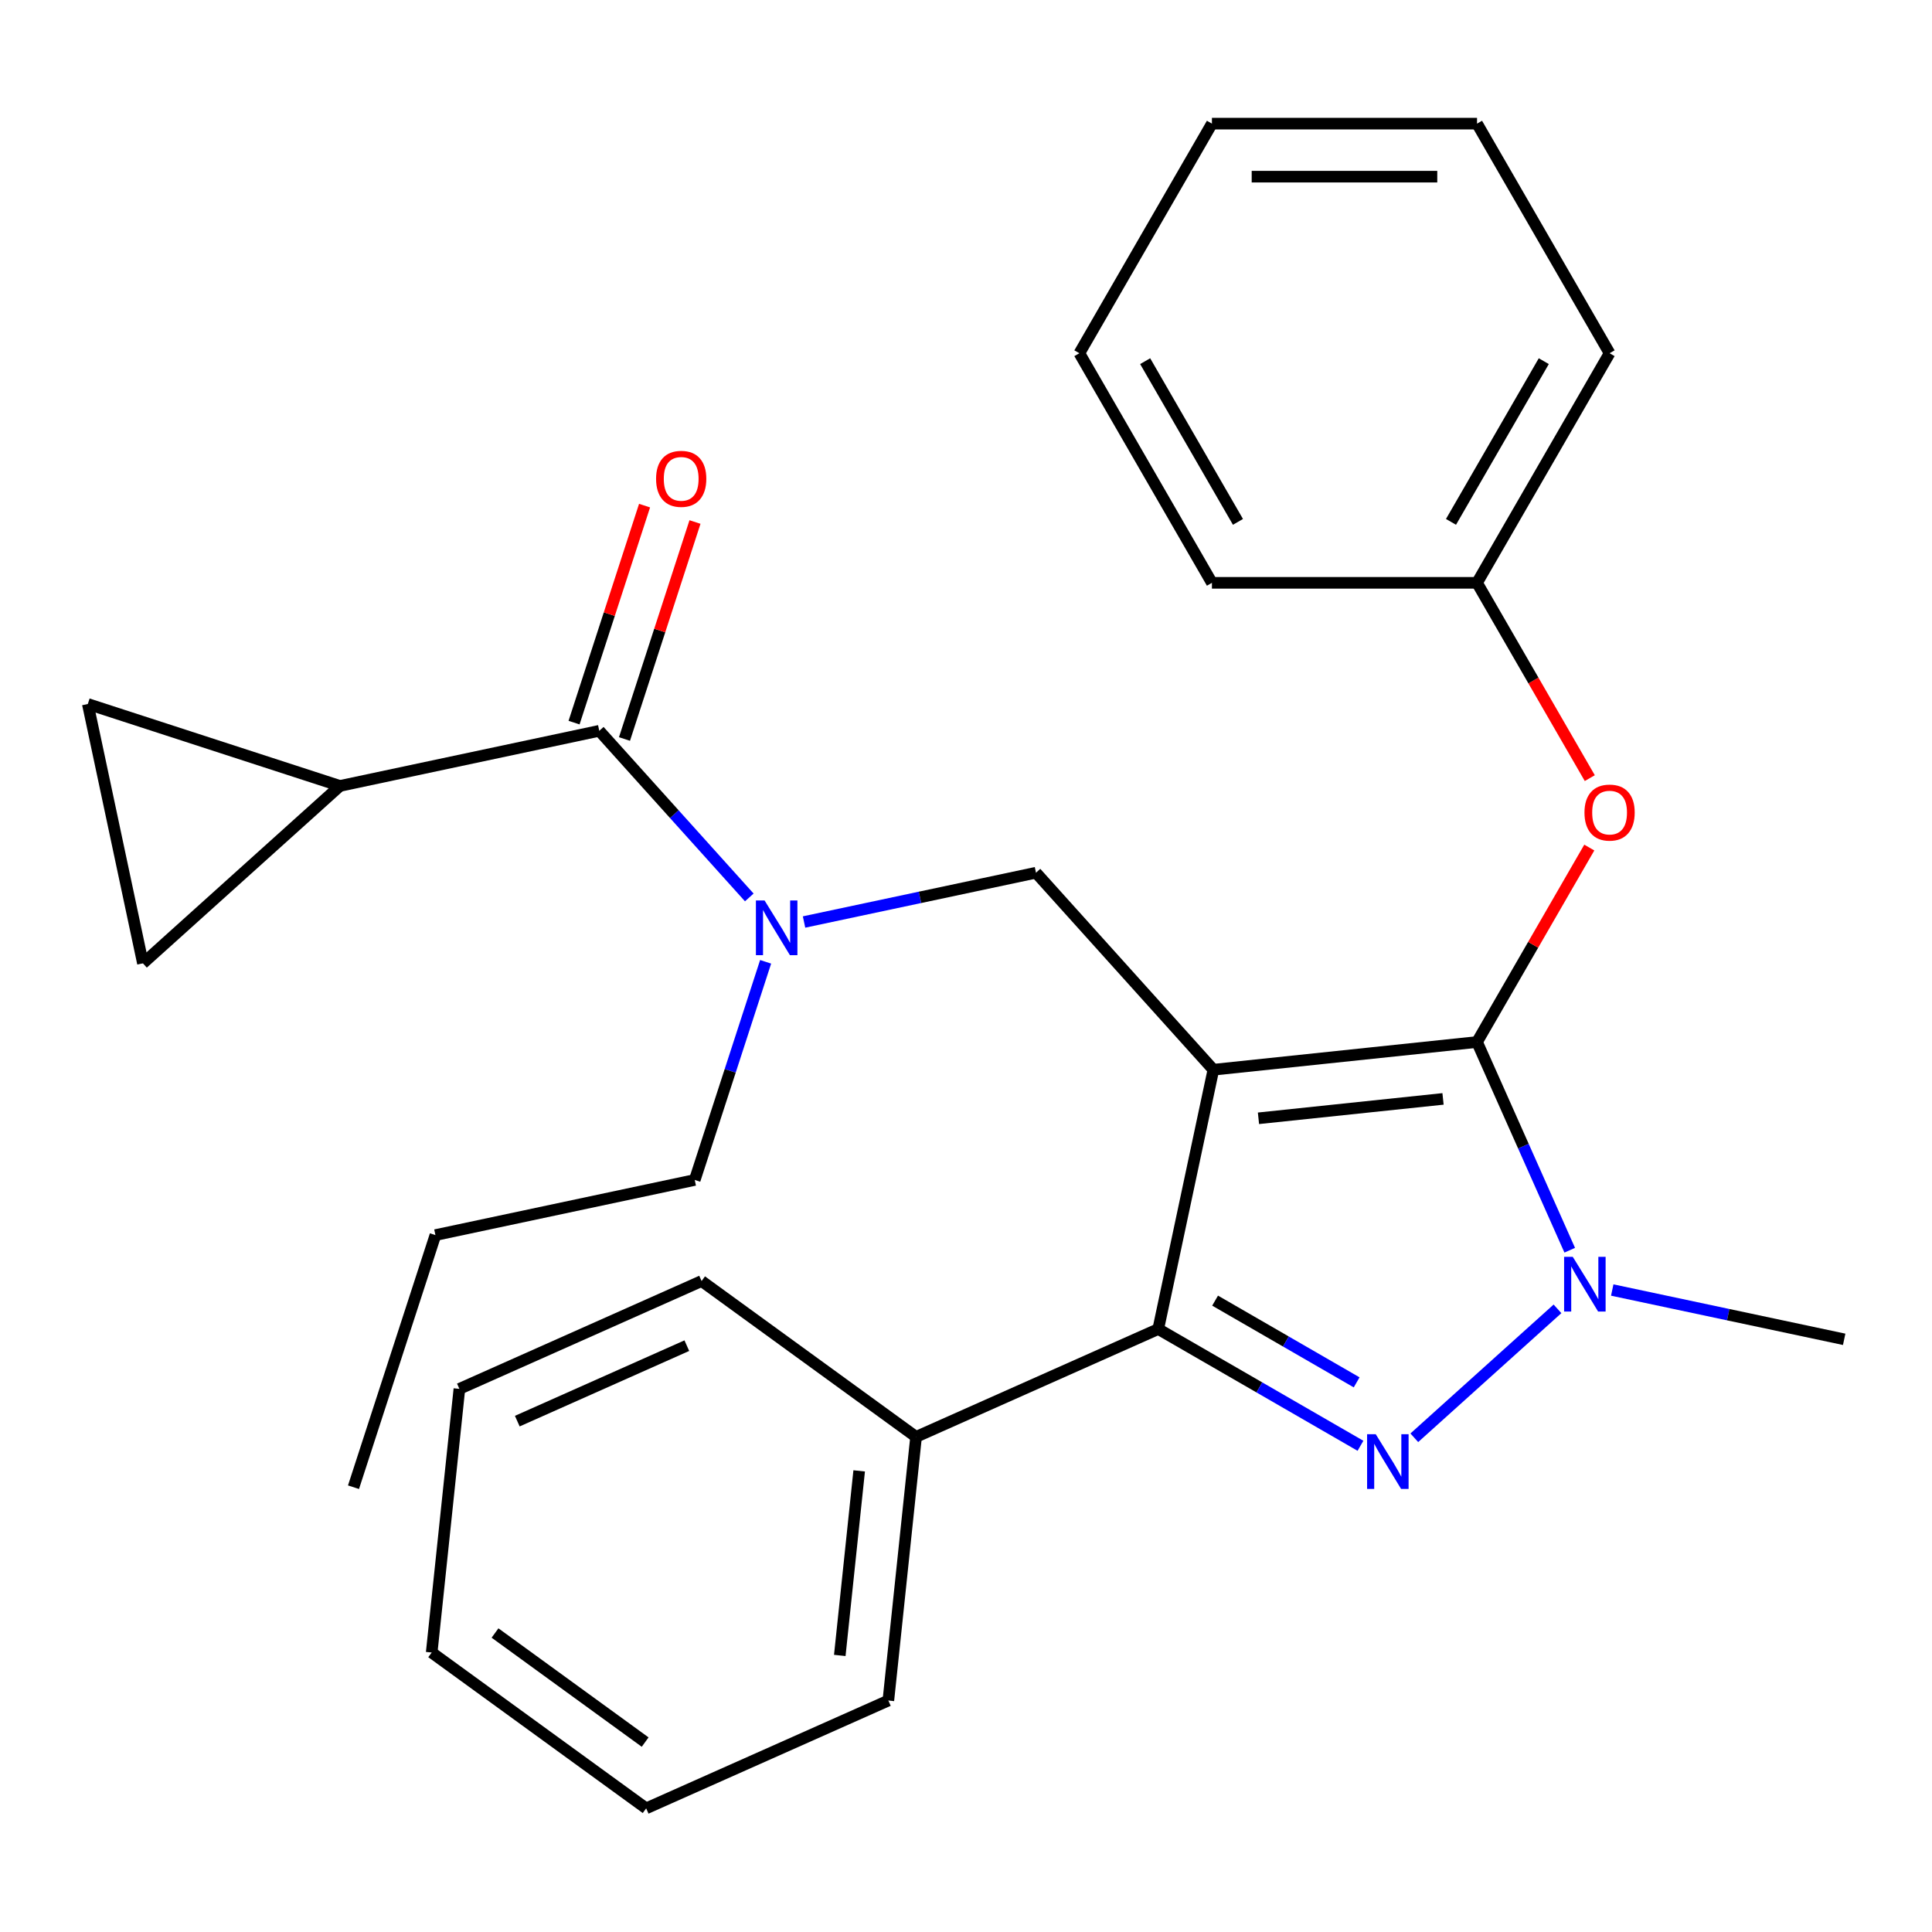 <?xml version='1.0' encoding='iso-8859-1'?>
<svg version='1.1' baseProfile='full'
              xmlns='http://www.w3.org/2000/svg'
                      xmlns:rdkit='http://www.rdkit.org/xml'
                      xmlns:xlink='http://www.w3.org/1999/xlink'
                  xml:space='preserve'
width='1000px' height='1000px' viewBox='0 0 1000 1000'>
<!-- END OF HEADER -->
<rect style='opacity:1.0;fill:#FFFFFF;stroke:none' width='1000' height='1000' x='0' y='0'> </rect>
<path class='bond-0' d='M 175.959,406.796 L 45.455,364.393' style='fill:none;fill-rule:evenodd;stroke:#000000;stroke-width:6px;stroke-linecap:butt;stroke-linejoin:miter;stroke-opacity:1' />
<path class='bond-1' d='M 175.959,406.796 L 73.984,498.615' style='fill:none;fill-rule:evenodd;stroke:#000000;stroke-width:6px;stroke-linecap:butt;stroke-linejoin:miter;stroke-opacity:1' />
<path class='bond-2' d='M 175.959,406.796 L 310.182,378.267' style='fill:none;fill-rule:evenodd;stroke:#000000;stroke-width:6px;stroke-linecap:butt;stroke-linejoin:miter;stroke-opacity:1' />
<path class='bond-3' d='M 416.171,477.23 L 476.197,464.471' style='fill:none;fill-rule:evenodd;stroke:#0000FF;stroke-width:6px;stroke-linecap:butt;stroke-linejoin:miter;stroke-opacity:1' />
<path class='bond-3' d='M 476.197,464.471 L 536.223,451.712' style='fill:none;fill-rule:evenodd;stroke:#000000;stroke-width:6px;stroke-linecap:butt;stroke-linejoin:miter;stroke-opacity:1' />
<path class='bond-4' d='M 387.83,464.504 L 349.006,421.385' style='fill:none;fill-rule:evenodd;stroke:#0000FF;stroke-width:6px;stroke-linecap:butt;stroke-linejoin:miter;stroke-opacity:1' />
<path class='bond-4' d='M 349.006,421.385 L 310.182,378.267' style='fill:none;fill-rule:evenodd;stroke:#000000;stroke-width:6px;stroke-linecap:butt;stroke-linejoin:miter;stroke-opacity:1' />
<path class='bond-5' d='M 396.285,497.832 L 377.941,554.289' style='fill:none;fill-rule:evenodd;stroke:#0000FF;stroke-width:6px;stroke-linecap:butt;stroke-linejoin:miter;stroke-opacity:1' />
<path class='bond-5' d='M 377.941,554.289 L 359.597,610.746' style='fill:none;fill-rule:evenodd;stroke:#000000;stroke-width:6px;stroke-linecap:butt;stroke-linejoin:miter;stroke-opacity:1' />
<path class='bond-6' d='M 323.232,382.507 L 341.479,326.35' style='fill:none;fill-rule:evenodd;stroke:#000000;stroke-width:6px;stroke-linecap:butt;stroke-linejoin:miter;stroke-opacity:1' />
<path class='bond-6' d='M 341.479,326.35 L 359.725,270.193' style='fill:none;fill-rule:evenodd;stroke:#FF0000;stroke-width:6px;stroke-linecap:butt;stroke-linejoin:miter;stroke-opacity:1' />
<path class='bond-6' d='M 297.131,374.026 L 315.378,317.869' style='fill:none;fill-rule:evenodd;stroke:#000000;stroke-width:6px;stroke-linecap:butt;stroke-linejoin:miter;stroke-opacity:1' />
<path class='bond-6' d='M 315.378,317.869 L 333.624,261.712' style='fill:none;fill-rule:evenodd;stroke:#FF0000;stroke-width:6px;stroke-linecap:butt;stroke-linejoin:miter;stroke-opacity:1' />
<path class='bond-7' d='M 45.455,364.393 L 73.984,498.615' style='fill:none;fill-rule:evenodd;stroke:#000000;stroke-width:6px;stroke-linecap:butt;stroke-linejoin:miter;stroke-opacity:1' />
<path class='bond-8' d='M 536.223,451.712 L 628.041,553.687' style='fill:none;fill-rule:evenodd;stroke:#000000;stroke-width:6px;stroke-linecap:butt;stroke-linejoin:miter;stroke-opacity:1' />
<path class='bond-9' d='M 812.491,647.11 L 788.501,593.227' style='fill:none;fill-rule:evenodd;stroke:#0000FF;stroke-width:6px;stroke-linecap:butt;stroke-linejoin:miter;stroke-opacity:1' />
<path class='bond-9' d='M 788.501,593.227 L 764.51,539.343' style='fill:none;fill-rule:evenodd;stroke:#000000;stroke-width:6px;stroke-linecap:butt;stroke-linejoin:miter;stroke-opacity:1' />
<path class='bond-10' d='M 806.153,677.46 L 732.042,744.19' style='fill:none;fill-rule:evenodd;stroke:#0000FF;stroke-width:6px;stroke-linecap:butt;stroke-linejoin:miter;stroke-opacity:1' />
<path class='bond-11' d='M 834.494,667.713 L 894.52,680.472' style='fill:none;fill-rule:evenodd;stroke:#0000FF;stroke-width:6px;stroke-linecap:butt;stroke-linejoin:miter;stroke-opacity:1' />
<path class='bond-11' d='M 894.52,680.472 L 954.545,693.231' style='fill:none;fill-rule:evenodd;stroke:#000000;stroke-width:6px;stroke-linecap:butt;stroke-linejoin:miter;stroke-opacity:1' />
<path class='bond-12' d='M 764.51,539.343 L 793.564,489.02' style='fill:none;fill-rule:evenodd;stroke:#000000;stroke-width:6px;stroke-linecap:butt;stroke-linejoin:miter;stroke-opacity:1' />
<path class='bond-12' d='M 793.564,489.02 L 822.619,438.697' style='fill:none;fill-rule:evenodd;stroke:#FF0000;stroke-width:6px;stroke-linecap:butt;stroke-linejoin:miter;stroke-opacity:1' />
<path class='bond-13' d='M 764.51,539.343 L 628.041,553.687' style='fill:none;fill-rule:evenodd;stroke:#000000;stroke-width:6px;stroke-linecap:butt;stroke-linejoin:miter;stroke-opacity:1' />
<path class='bond-13' d='M 746.909,568.789 L 651.38,578.829' style='fill:none;fill-rule:evenodd;stroke:#000000;stroke-width:6px;stroke-linecap:butt;stroke-linejoin:miter;stroke-opacity:1' />
<path class='bond-14' d='M 628.041,553.687 L 599.511,687.909' style='fill:none;fill-rule:evenodd;stroke:#000000;stroke-width:6px;stroke-linecap:butt;stroke-linejoin:miter;stroke-opacity:1' />
<path class='bond-15' d='M 599.511,687.909 L 474.154,743.722' style='fill:none;fill-rule:evenodd;stroke:#000000;stroke-width:6px;stroke-linecap:butt;stroke-linejoin:miter;stroke-opacity:1' />
<path class='bond-16' d='M 599.511,687.909 L 651.845,718.124' style='fill:none;fill-rule:evenodd;stroke:#000000;stroke-width:6px;stroke-linecap:butt;stroke-linejoin:miter;stroke-opacity:1' />
<path class='bond-16' d='M 651.845,718.124 L 704.178,748.338' style='fill:none;fill-rule:evenodd;stroke:#0000FF;stroke-width:6px;stroke-linecap:butt;stroke-linejoin:miter;stroke-opacity:1' />
<path class='bond-16' d='M 628.933,673.206 L 665.567,694.356' style='fill:none;fill-rule:evenodd;stroke:#000000;stroke-width:6px;stroke-linecap:butt;stroke-linejoin:miter;stroke-opacity:1' />
<path class='bond-16' d='M 665.567,694.356 L 702.2,715.506' style='fill:none;fill-rule:evenodd;stroke:#0000FF;stroke-width:6px;stroke-linecap:butt;stroke-linejoin:miter;stroke-opacity:1' />
<path class='bond-17' d='M 359.597,610.746 L 225.374,639.276' style='fill:none;fill-rule:evenodd;stroke:#000000;stroke-width:6px;stroke-linecap:butt;stroke-linejoin:miter;stroke-opacity:1' />
<path class='bond-18' d='M 225.374,639.276 L 182.971,769.781' style='fill:none;fill-rule:evenodd;stroke:#000000;stroke-width:6px;stroke-linecap:butt;stroke-linejoin:miter;stroke-opacity:1' />
<path class='bond-19' d='M 822.873,402.756 L 793.692,352.213' style='fill:none;fill-rule:evenodd;stroke:#FF0000;stroke-width:6px;stroke-linecap:butt;stroke-linejoin:miter;stroke-opacity:1' />
<path class='bond-19' d='M 793.692,352.213 L 764.51,301.67' style='fill:none;fill-rule:evenodd;stroke:#000000;stroke-width:6px;stroke-linecap:butt;stroke-linejoin:miter;stroke-opacity:1' />
<path class='bond-20' d='M 833.121,182.833 L 764.51,301.67' style='fill:none;fill-rule:evenodd;stroke:#000000;stroke-width:6px;stroke-linecap:butt;stroke-linejoin:miter;stroke-opacity:1' />
<path class='bond-20' d='M 799.062,186.936 L 751.035,270.122' style='fill:none;fill-rule:evenodd;stroke:#000000;stroke-width:6px;stroke-linecap:butt;stroke-linejoin:miter;stroke-opacity:1' />
<path class='bond-21' d='M 833.121,182.833 L 764.51,63.996' style='fill:none;fill-rule:evenodd;stroke:#000000;stroke-width:6px;stroke-linecap:butt;stroke-linejoin:miter;stroke-opacity:1' />
<path class='bond-22' d='M 764.51,301.67 L 627.29,301.67' style='fill:none;fill-rule:evenodd;stroke:#000000;stroke-width:6px;stroke-linecap:butt;stroke-linejoin:miter;stroke-opacity:1' />
<path class='bond-23' d='M 764.51,63.996 L 627.29,63.996' style='fill:none;fill-rule:evenodd;stroke:#000000;stroke-width:6px;stroke-linecap:butt;stroke-linejoin:miter;stroke-opacity:1' />
<path class='bond-23' d='M 743.927,91.44 L 647.873,91.44' style='fill:none;fill-rule:evenodd;stroke:#000000;stroke-width:6px;stroke-linecap:butt;stroke-linejoin:miter;stroke-opacity:1' />
<path class='bond-24' d='M 474.154,743.722 L 459.81,880.191' style='fill:none;fill-rule:evenodd;stroke:#000000;stroke-width:6px;stroke-linecap:butt;stroke-linejoin:miter;stroke-opacity:1' />
<path class='bond-24' d='M 444.709,761.323 L 434.668,856.852' style='fill:none;fill-rule:evenodd;stroke:#000000;stroke-width:6px;stroke-linecap:butt;stroke-linejoin:miter;stroke-opacity:1' />
<path class='bond-25' d='M 474.154,743.722 L 363.14,663.065' style='fill:none;fill-rule:evenodd;stroke:#000000;stroke-width:6px;stroke-linecap:butt;stroke-linejoin:miter;stroke-opacity:1' />
<path class='bond-26' d='M 459.81,880.191 L 334.453,936.004' style='fill:none;fill-rule:evenodd;stroke:#000000;stroke-width:6px;stroke-linecap:butt;stroke-linejoin:miter;stroke-opacity:1' />
<path class='bond-27' d='M 334.453,936.004 L 223.439,855.347' style='fill:none;fill-rule:evenodd;stroke:#000000;stroke-width:6px;stroke-linecap:butt;stroke-linejoin:miter;stroke-opacity:1' />
<path class='bond-27' d='M 333.932,901.702 L 256.222,845.243' style='fill:none;fill-rule:evenodd;stroke:#000000;stroke-width:6px;stroke-linecap:butt;stroke-linejoin:miter;stroke-opacity:1' />
<path class='bond-28' d='M 223.439,855.347 L 237.782,718.878' style='fill:none;fill-rule:evenodd;stroke:#000000;stroke-width:6px;stroke-linecap:butt;stroke-linejoin:miter;stroke-opacity:1' />
<path class='bond-29' d='M 237.782,718.878 L 363.14,663.065' style='fill:none;fill-rule:evenodd;stroke:#000000;stroke-width:6px;stroke-linecap:butt;stroke-linejoin:miter;stroke-opacity:1' />
<path class='bond-29' d='M 267.749,735.578 L 355.499,696.509' style='fill:none;fill-rule:evenodd;stroke:#000000;stroke-width:6px;stroke-linecap:butt;stroke-linejoin:miter;stroke-opacity:1' />
<path class='bond-30' d='M 627.29,63.996 L 558.679,182.833' style='fill:none;fill-rule:evenodd;stroke:#000000;stroke-width:6px;stroke-linecap:butt;stroke-linejoin:miter;stroke-opacity:1' />
<path class='bond-31' d='M 627.29,301.67 L 558.679,182.833' style='fill:none;fill-rule:evenodd;stroke:#000000;stroke-width:6px;stroke-linecap:butt;stroke-linejoin:miter;stroke-opacity:1' />
<path class='bond-31' d='M 640.765,270.122 L 592.738,186.936' style='fill:none;fill-rule:evenodd;stroke:#000000;stroke-width:6px;stroke-linecap:butt;stroke-linejoin:miter;stroke-opacity:1' />
<path  class='atom-1' d='M 395.74 466.082
L 405.02 481.082
Q 405.94 482.562, 407.42 485.242
Q 408.9 487.922, 408.98 488.082
L 408.98 466.082
L 412.74 466.082
L 412.74 494.402
L 408.86 494.402
L 398.9 478.002
Q 397.74 476.082, 396.5 473.882
Q 395.3 471.682, 394.94 471.002
L 394.94 494.402
L 391.26 494.402
L 391.26 466.082
L 395.74 466.082
' fill='#0000FF'/>
<path  class='atom-3' d='M 339.585 247.842
Q 339.585 241.042, 342.945 237.242
Q 346.305 233.442, 352.585 233.442
Q 358.865 233.442, 362.225 237.242
Q 365.585 241.042, 365.585 247.842
Q 365.585 254.722, 362.185 258.642
Q 358.785 262.522, 352.585 262.522
Q 346.345 262.522, 342.945 258.642
Q 339.585 254.762, 339.585 247.842
M 352.585 259.322
Q 356.905 259.322, 359.225 256.442
Q 361.585 253.522, 361.585 247.842
Q 361.585 242.282, 359.225 239.482
Q 356.905 236.642, 352.585 236.642
Q 348.265 236.642, 345.905 239.442
Q 343.585 242.242, 343.585 247.842
Q 343.585 253.562, 345.905 256.442
Q 348.265 259.322, 352.585 259.322
' fill='#FF0000'/>
<path  class='atom-7' d='M 814.063 650.541
L 823.343 665.541
Q 824.263 667.021, 825.743 669.701
Q 827.223 672.381, 827.303 672.541
L 827.303 650.541
L 831.063 650.541
L 831.063 678.861
L 827.183 678.861
L 817.223 662.461
Q 816.063 660.541, 814.823 658.341
Q 813.623 656.141, 813.263 655.461
L 813.263 678.861
L 809.583 678.861
L 809.583 650.541
L 814.063 650.541
' fill='#0000FF'/>
<path  class='atom-11' d='M 712.088 742.36
L 721.368 757.36
Q 722.288 758.84, 723.768 761.52
Q 725.248 764.2, 725.328 764.36
L 725.328 742.36
L 729.088 742.36
L 729.088 770.68
L 725.208 770.68
L 715.248 754.28
Q 714.088 752.36, 712.848 750.16
Q 711.648 747.96, 711.288 747.28
L 711.288 770.68
L 707.608 770.68
L 707.608 742.36
L 712.088 742.36
' fill='#0000FF'/>
<path  class='atom-15' d='M 820.121 420.587
Q 820.121 413.787, 823.481 409.987
Q 826.841 406.187, 833.121 406.187
Q 839.401 406.187, 842.761 409.987
Q 846.121 413.787, 846.121 420.587
Q 846.121 427.467, 842.721 431.387
Q 839.321 435.267, 833.121 435.267
Q 826.881 435.267, 823.481 431.387
Q 820.121 427.507, 820.121 420.587
M 833.121 432.067
Q 837.441 432.067, 839.761 429.187
Q 842.121 426.267, 842.121 420.587
Q 842.121 415.027, 839.761 412.227
Q 837.441 409.387, 833.121 409.387
Q 828.801 409.387, 826.441 412.187
Q 824.121 414.987, 824.121 420.587
Q 824.121 426.307, 826.441 429.187
Q 828.801 432.067, 833.121 432.067
' fill='#FF0000'/>
</svg>
